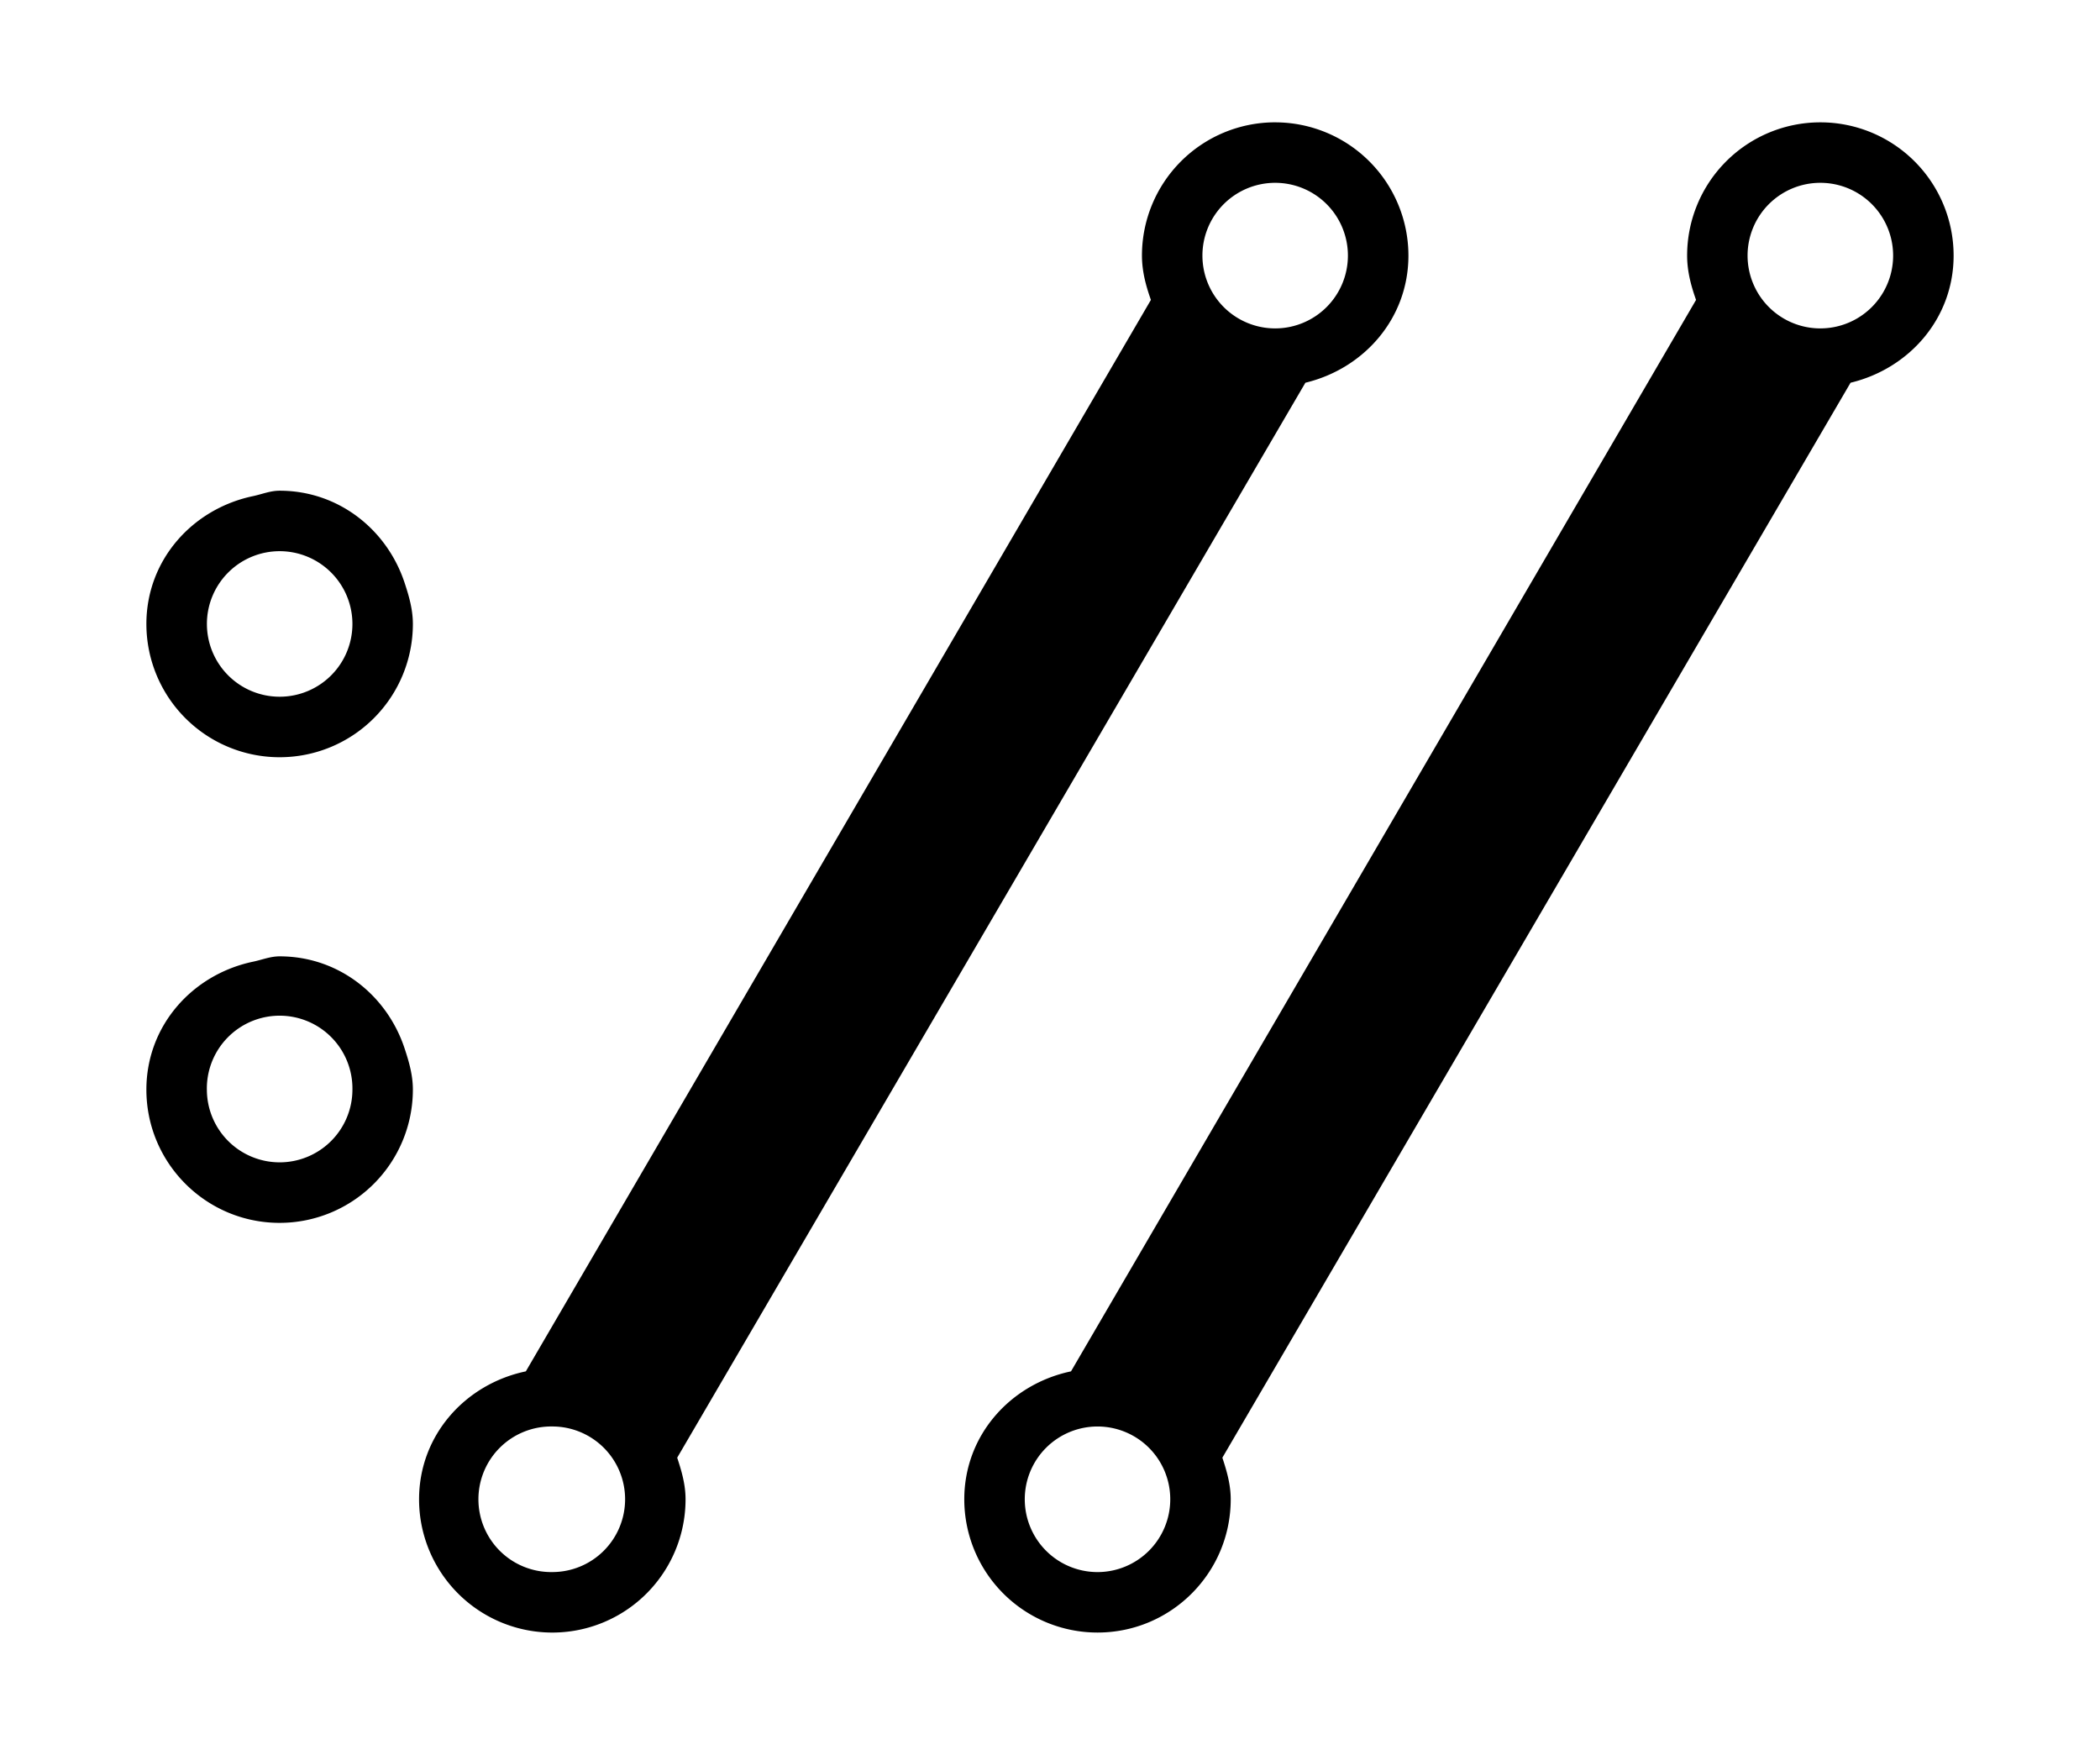 <svg xmlns="http://www.w3.org/2000/svg" width="331.454" height="276.945" viewBox="-51.459 -25.732 123.184 53.447"><path d="M55.322-31.21a4.27 4.27 0 0 1-4.27-4.27 4.267 4.267 0 0 1 4.269-4.269 4.269 4.269 0 1 1 0 8.538m-42.4 72.944a4.27 4.27 0 0 1-4.268-4.27 4.267 4.267 0 0 1 4.268-4.269 4.266 4.266 0 0 1 4.266 4.269 4.27 4.27 0 0 1-4.266 4.27m42.4-85.029a7.816 7.816 0 0 0-7.815 7.816c0 .92.232 1.778.524 2.599L11.365 29.96c-3.543.743-6.26 3.739-6.26 7.504a7.816 7.816 0 0 0 7.816 7.815c4.314 0 7.813-3.5 7.813-7.815 0-.868-.233-1.661-.49-2.44l36.849-63.048c3.435-.824 6.045-3.769 6.045-7.456a7.816 7.816 0 0 0-7.816-7.816M23.342-31.21a4.27 4.27 0 0 1-4.268-4.27 4.267 4.267 0 0 1 4.268-4.269 4.266 4.266 0 0 1 4.266 4.269 4.27 4.27 0 0 1-4.266 4.27M-19.06 41.732a4.27 4.27 0 1 1 0-8.539 4.267 4.267 0 0 1 4.269 4.269 4.27 4.27 0 0 1-4.269 4.27m42.403-85.029a7.814 7.814 0 0 0-7.816 7.816c0 .92.233 1.778.525 2.599L-20.614 29.96c-3.546.743-6.263 3.739-6.263 7.504a7.816 7.816 0 0 0 15.632 0c0-.868-.233-1.661-.49-2.44l36.849-63.048c3.435-.824 6.044-3.769 6.044-7.456a7.82 7.82 0 0 0-7.816-7.816m-58.397 25.152a4.27 4.27 0 0 1 4.269 4.269 4.268 4.268 0 1 1-4.269-4.269m0 12.085a7.816 7.816 0 0 0 7.815-7.816c0-.864-.235-1.66-.494-2.44-1.035-3.103-3.872-5.376-7.321-5.376-.551 0-1.036.206-1.557.317-3.543.739-6.26 3.734-6.26 7.5a7.816 7.816 0 0 0 7.817 7.815m-4.27 19.494a4.27 4.27 0 1 1 8.539 0 4.27 4.27 0 0 1-4.27 4.266 4.27 4.27 0 0 1-4.268-4.266m12.084 0c0-.868-.235-1.661-.494-2.44-1.035-3.104-3.869-5.376-7.321-5.376-.551 0-1.036.205-1.557.313-3.543.742-6.26 3.738-6.26 7.503 0 4.313 3.5 7.816 7.817 7.816a7.82 7.82 0 0 0 7.815-7.816"/></svg>